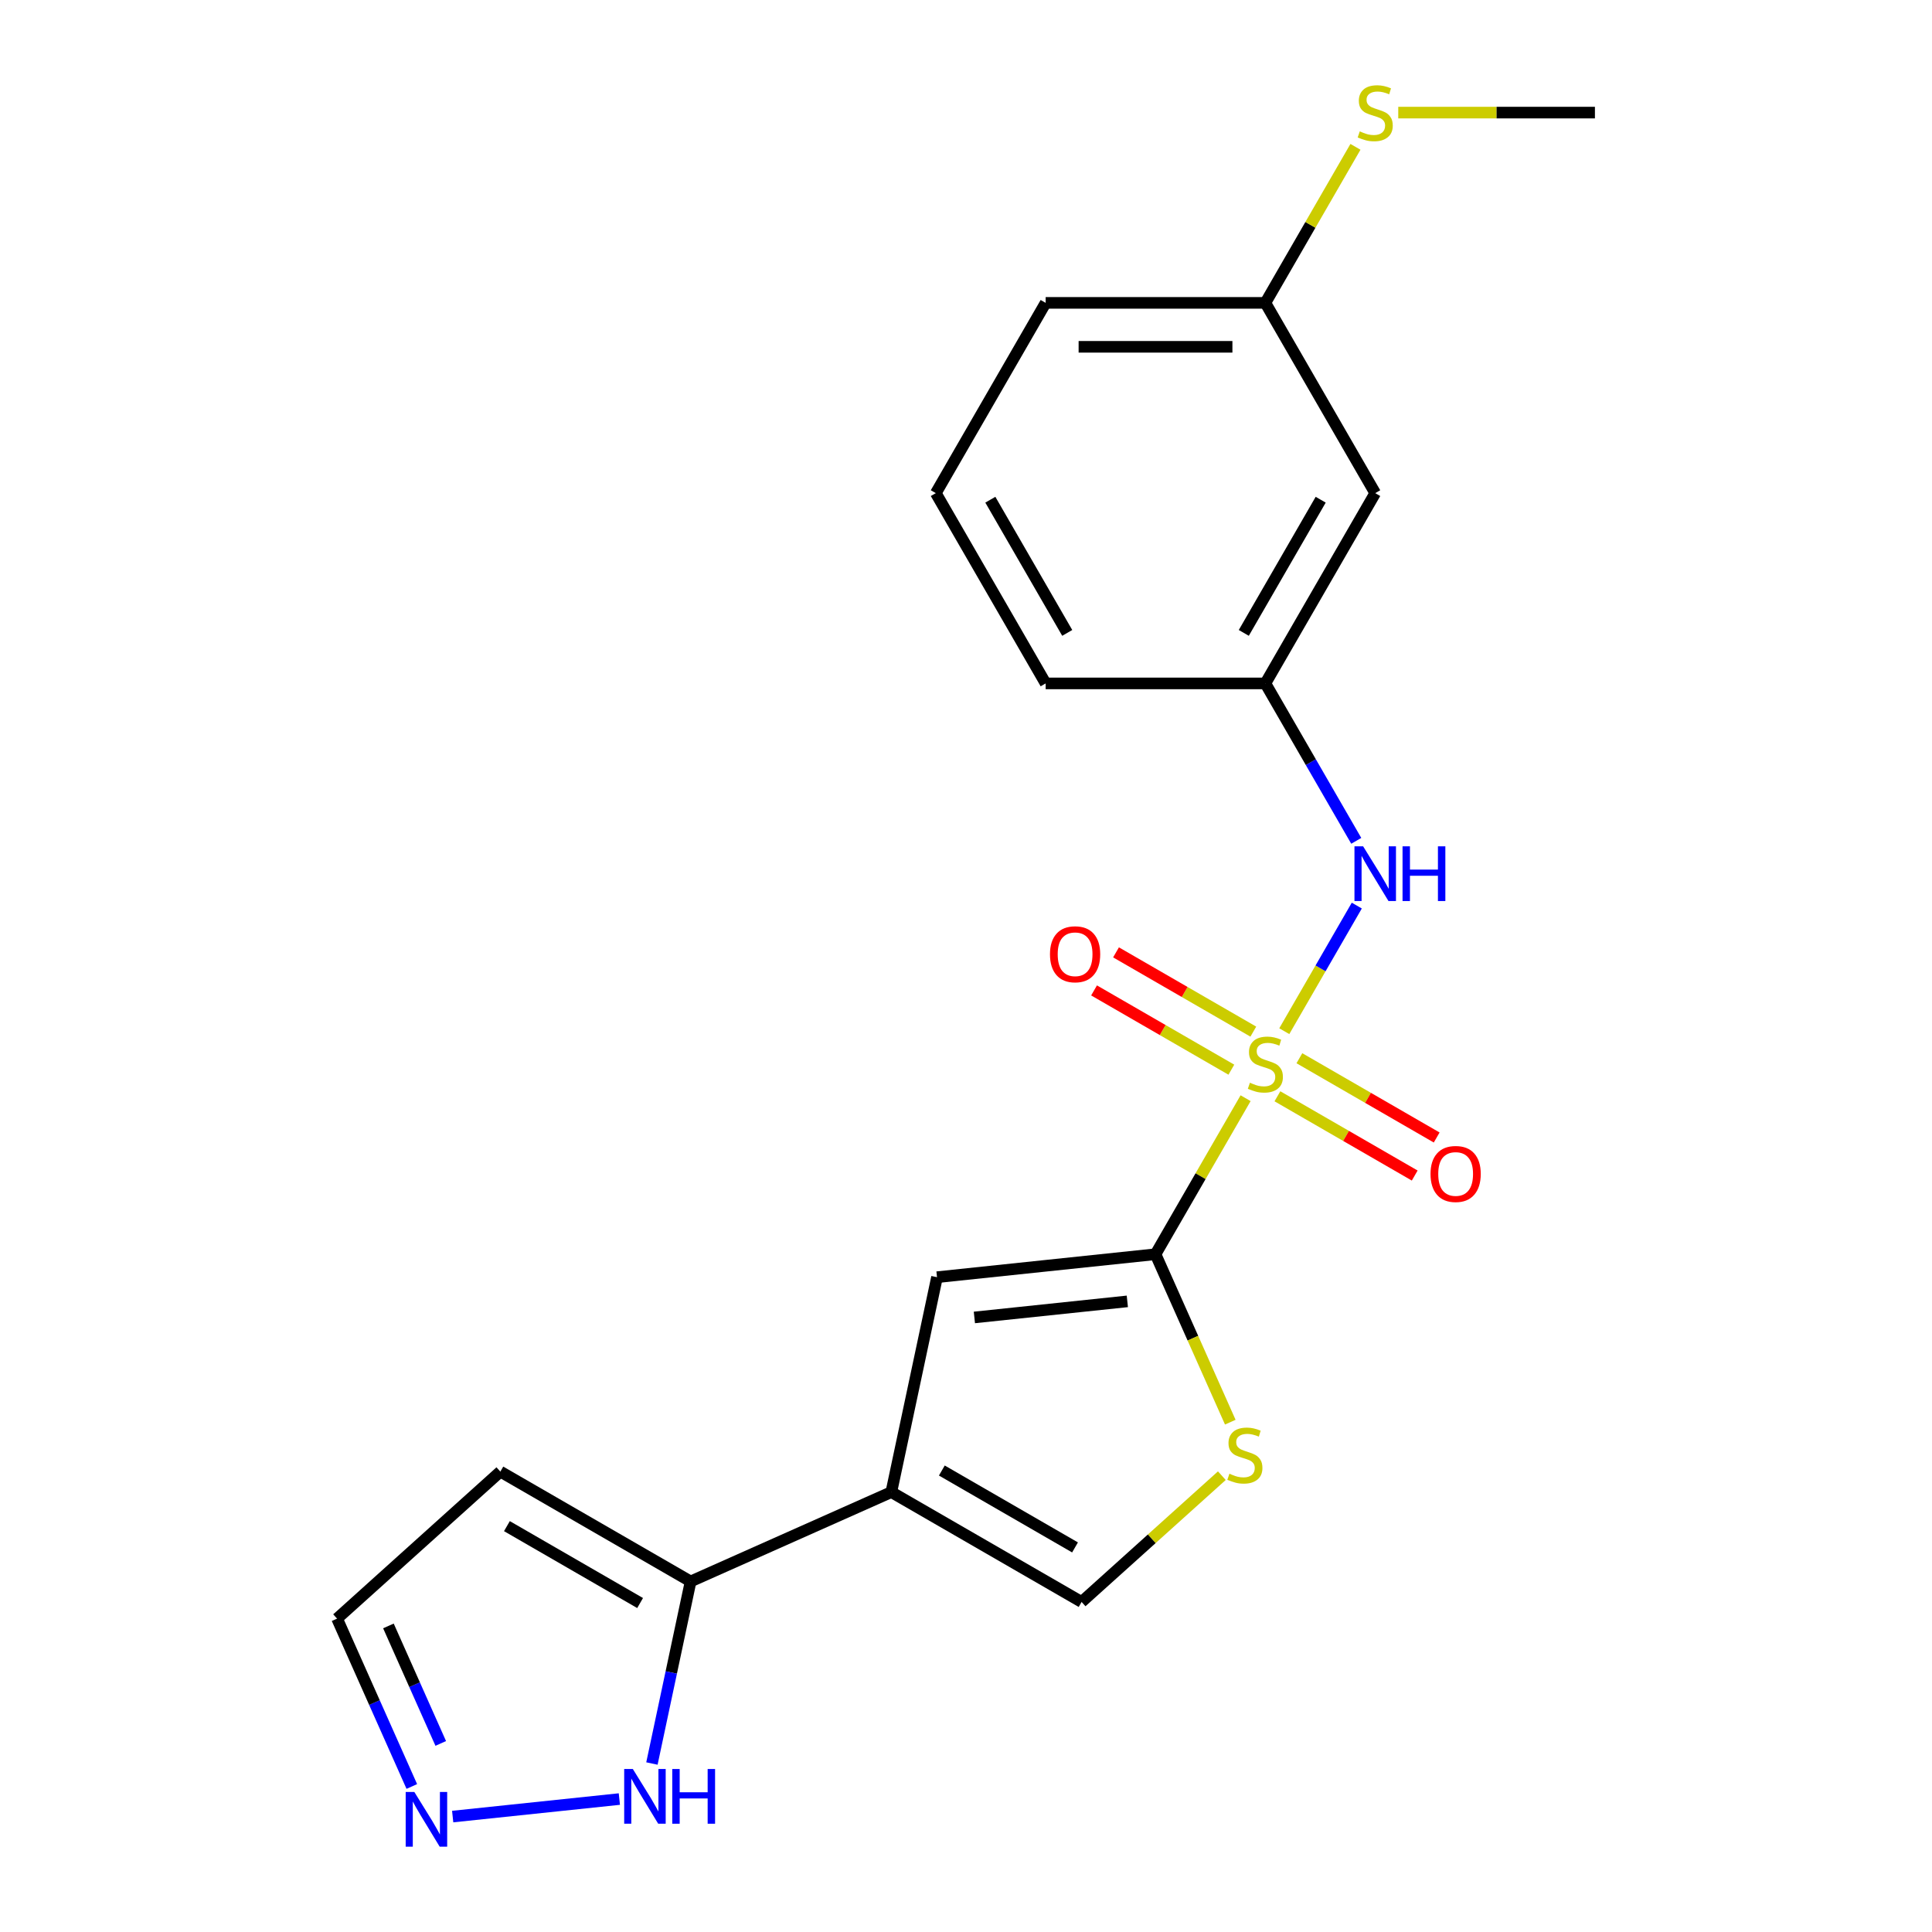 <?xml version='1.0' encoding='iso-8859-1'?>
<svg version='1.1' baseProfile='full'
              xmlns='http://www.w3.org/2000/svg'
                      xmlns:rdkit='http://www.rdkit.org/xml'
                      xmlns:xlink='http://www.w3.org/1999/xlink'
                  xml:space='preserve'
width='1000px' height='1000px' viewBox='0 0 1000 1000'>
<!-- END OF HEADER -->
<rect style='opacity:1.0;fill:#FFFFFF;stroke:none' width='1000' height='1000' x='0' y='0'> </rect>
<path class='bond-0' d='M 644.719,568.425 L 621.405,608.805' style='fill:none;fill-rule:evenodd;stroke:#CCCC00;stroke-width:6px;stroke-linecap:butt;stroke-linejoin:miter;stroke-opacity:1' />
<path class='bond-0' d='M 621.405,608.805 L 598.092,649.186' style='fill:none;fill-rule:evenodd;stroke:#000000;stroke-width:6px;stroke-linecap:butt;stroke-linejoin:miter;stroke-opacity:1' />
<path class='bond-5' d='M 664.745,533.739 L 683.511,501.235' style='fill:none;fill-rule:evenodd;stroke:#CCCC00;stroke-width:6px;stroke-linecap:butt;stroke-linejoin:miter;stroke-opacity:1' />
<path class='bond-5' d='M 683.511,501.235 L 702.277,468.731' style='fill:none;fill-rule:evenodd;stroke:#0000FF;stroke-width:6px;stroke-linecap:butt;stroke-linejoin:miter;stroke-opacity:1' />
<path class='bond-9' d='M 648.715,533.969 L 613.183,513.455' style='fill:none;fill-rule:evenodd;stroke:#CCCC00;stroke-width:6px;stroke-linecap:butt;stroke-linejoin:miter;stroke-opacity:1' />
<path class='bond-9' d='M 613.183,513.455 L 577.652,492.942' style='fill:none;fill-rule:evenodd;stroke:#FF0000;stroke-width:6px;stroke-linecap:butt;stroke-linejoin:miter;stroke-opacity:1' />
<path class='bond-9' d='M 637.343,553.666 L 601.811,533.152' style='fill:none;fill-rule:evenodd;stroke:#CCCC00;stroke-width:6px;stroke-linecap:butt;stroke-linejoin:miter;stroke-opacity:1' />
<path class='bond-9' d='M 601.811,533.152 L 566.28,512.638' style='fill:none;fill-rule:evenodd;stroke:#FF0000;stroke-width:6px;stroke-linecap:butt;stroke-linejoin:miter;stroke-opacity:1' />
<path class='bond-10' d='M 661.189,567.434 L 696.72,587.948' style='fill:none;fill-rule:evenodd;stroke:#CCCC00;stroke-width:6px;stroke-linecap:butt;stroke-linejoin:miter;stroke-opacity:1' />
<path class='bond-10' d='M 696.72,587.948 L 732.251,608.462' style='fill:none;fill-rule:evenodd;stroke:#FF0000;stroke-width:6px;stroke-linecap:butt;stroke-linejoin:miter;stroke-opacity:1' />
<path class='bond-10' d='M 672.561,547.737 L 708.092,568.251' style='fill:none;fill-rule:evenodd;stroke:#CCCC00;stroke-width:6px;stroke-linecap:butt;stroke-linejoin:miter;stroke-opacity:1' />
<path class='bond-10' d='M 708.092,568.251 L 743.623,588.765' style='fill:none;fill-rule:evenodd;stroke:#FF0000;stroke-width:6px;stroke-linecap:butt;stroke-linejoin:miter;stroke-opacity:1' />
<path class='bond-2' d='M 598.092,649.186 L 484.995,661.073' style='fill:none;fill-rule:evenodd;stroke:#000000;stroke-width:6px;stroke-linecap:butt;stroke-linejoin:miter;stroke-opacity:1' />
<path class='bond-2' d='M 583.505,673.588 L 504.337,681.909' style='fill:none;fill-rule:evenodd;stroke:#000000;stroke-width:6px;stroke-linecap:butt;stroke-linejoin:miter;stroke-opacity:1' />
<path class='bond-3' d='M 598.092,649.186 L 617.442,692.648' style='fill:none;fill-rule:evenodd;stroke:#000000;stroke-width:6px;stroke-linecap:butt;stroke-linejoin:miter;stroke-opacity:1' />
<path class='bond-3' d='M 617.442,692.648 L 636.793,736.111' style='fill:none;fill-rule:evenodd;stroke:#CCCC00;stroke-width:6px;stroke-linecap:butt;stroke-linejoin:miter;stroke-opacity:1' />
<path class='bond-1' d='M 461.351,772.307 L 484.995,661.073' style='fill:none;fill-rule:evenodd;stroke:#000000;stroke-width:6px;stroke-linecap:butt;stroke-linejoin:miter;stroke-opacity:1' />
<path class='bond-4' d='M 461.351,772.307 L 357.463,818.561' style='fill:none;fill-rule:evenodd;stroke:#000000;stroke-width:6px;stroke-linecap:butt;stroke-linejoin:miter;stroke-opacity:1' />
<path class='bond-21' d='M 461.351,772.307 L 559.835,829.167' style='fill:none;fill-rule:evenodd;stroke:#000000;stroke-width:6px;stroke-linecap:butt;stroke-linejoin:miter;stroke-opacity:1' />
<path class='bond-21' d='M 487.496,761.139 L 556.435,800.941' style='fill:none;fill-rule:evenodd;stroke:#000000;stroke-width:6px;stroke-linecap:butt;stroke-linejoin:miter;stroke-opacity:1' />
<path class='bond-6' d='M 632.423,763.809 L 596.129,796.488' style='fill:none;fill-rule:evenodd;stroke:#CCCC00;stroke-width:6px;stroke-linecap:butt;stroke-linejoin:miter;stroke-opacity:1' />
<path class='bond-6' d='M 596.129,796.488 L 559.835,829.167' style='fill:none;fill-rule:evenodd;stroke:#000000;stroke-width:6px;stroke-linecap:butt;stroke-linejoin:miter;stroke-opacity:1' />
<path class='bond-8' d='M 357.463,818.561 L 347.448,865.677' style='fill:none;fill-rule:evenodd;stroke:#000000;stroke-width:6px;stroke-linecap:butt;stroke-linejoin:miter;stroke-opacity:1' />
<path class='bond-8' d='M 347.448,865.677 L 337.434,912.793' style='fill:none;fill-rule:evenodd;stroke:#0000FF;stroke-width:6px;stroke-linecap:butt;stroke-linejoin:miter;stroke-opacity:1' />
<path class='bond-11' d='M 357.463,818.561 L 258.979,761.701' style='fill:none;fill-rule:evenodd;stroke:#000000;stroke-width:6px;stroke-linecap:butt;stroke-linejoin:miter;stroke-opacity:1' />
<path class='bond-11' d='M 331.319,829.729 L 262.38,789.927' style='fill:none;fill-rule:evenodd;stroke:#000000;stroke-width:6px;stroke-linecap:butt;stroke-linejoin:miter;stroke-opacity:1' />
<path class='bond-12' d='M 701.995,435.214 L 678.473,394.474' style='fill:none;fill-rule:evenodd;stroke:#0000FF;stroke-width:6px;stroke-linecap:butt;stroke-linejoin:miter;stroke-opacity:1' />
<path class='bond-12' d='M 678.473,394.474 L 654.952,353.733' style='fill:none;fill-rule:evenodd;stroke:#000000;stroke-width:6px;stroke-linecap:butt;stroke-linejoin:miter;stroke-opacity:1' />
<path class='bond-7' d='M 234.306,940.255 L 320.578,931.188' style='fill:none;fill-rule:evenodd;stroke:#0000FF;stroke-width:6px;stroke-linecap:butt;stroke-linejoin:miter;stroke-opacity:1' />
<path class='bond-23' d='M 213.153,924.68 L 193.811,881.237' style='fill:none;fill-rule:evenodd;stroke:#0000FF;stroke-width:6px;stroke-linecap:butt;stroke-linejoin:miter;stroke-opacity:1' />
<path class='bond-23' d='M 193.811,881.237 L 174.469,837.795' style='fill:none;fill-rule:evenodd;stroke:#000000;stroke-width:6px;stroke-linecap:butt;stroke-linejoin:miter;stroke-opacity:1' />
<path class='bond-23' d='M 228.128,902.396 L 214.588,871.986' style='fill:none;fill-rule:evenodd;stroke:#0000FF;stroke-width:6px;stroke-linecap:butt;stroke-linejoin:miter;stroke-opacity:1' />
<path class='bond-23' d='M 214.588,871.986 L 201.049,841.577' style='fill:none;fill-rule:evenodd;stroke:#000000;stroke-width:6px;stroke-linecap:butt;stroke-linejoin:miter;stroke-opacity:1' />
<path class='bond-13' d='M 258.979,761.701 L 174.469,837.795' style='fill:none;fill-rule:evenodd;stroke:#000000;stroke-width:6px;stroke-linecap:butt;stroke-linejoin:miter;stroke-opacity:1' />
<path class='bond-14' d='M 654.952,353.733 L 711.811,255.249' style='fill:none;fill-rule:evenodd;stroke:#000000;stroke-width:6px;stroke-linecap:butt;stroke-linejoin:miter;stroke-opacity:1' />
<path class='bond-14' d='M 643.784,327.589 L 683.586,258.65' style='fill:none;fill-rule:evenodd;stroke:#000000;stroke-width:6px;stroke-linecap:butt;stroke-linejoin:miter;stroke-opacity:1' />
<path class='bond-18' d='M 654.952,353.733 L 541.232,353.733' style='fill:none;fill-rule:evenodd;stroke:#000000;stroke-width:6px;stroke-linecap:butt;stroke-linejoin:miter;stroke-opacity:1' />
<path class='bond-15' d='M 711.811,255.249 L 654.952,156.765' style='fill:none;fill-rule:evenodd;stroke:#000000;stroke-width:6px;stroke-linecap:butt;stroke-linejoin:miter;stroke-opacity:1' />
<path class='bond-16' d='M 654.952,156.765 L 678.265,116.384' style='fill:none;fill-rule:evenodd;stroke:#000000;stroke-width:6px;stroke-linecap:butt;stroke-linejoin:miter;stroke-opacity:1' />
<path class='bond-16' d='M 678.265,116.384 L 701.579,76.004' style='fill:none;fill-rule:evenodd;stroke:#CCCC00;stroke-width:6px;stroke-linecap:butt;stroke-linejoin:miter;stroke-opacity:1' />
<path class='bond-22' d='M 654.952,156.765 L 541.232,156.765' style='fill:none;fill-rule:evenodd;stroke:#000000;stroke-width:6px;stroke-linecap:butt;stroke-linejoin:miter;stroke-opacity:1' />
<path class='bond-22' d='M 637.894,179.509 L 558.29,179.509' style='fill:none;fill-rule:evenodd;stroke:#000000;stroke-width:6px;stroke-linecap:butt;stroke-linejoin:miter;stroke-opacity:1' />
<path class='bond-20' d='M 723.734,58.281 L 774.633,58.281' style='fill:none;fill-rule:evenodd;stroke:#CCCC00;stroke-width:6px;stroke-linecap:butt;stroke-linejoin:miter;stroke-opacity:1' />
<path class='bond-20' d='M 774.633,58.281 L 825.531,58.281' style='fill:none;fill-rule:evenodd;stroke:#000000;stroke-width:6px;stroke-linecap:butt;stroke-linejoin:miter;stroke-opacity:1' />
<path class='bond-17' d='M 484.372,255.249 L 541.232,353.733' style='fill:none;fill-rule:evenodd;stroke:#000000;stroke-width:6px;stroke-linecap:butt;stroke-linejoin:miter;stroke-opacity:1' />
<path class='bond-17' d='M 512.598,258.65 L 552.4,327.589' style='fill:none;fill-rule:evenodd;stroke:#000000;stroke-width:6px;stroke-linecap:butt;stroke-linejoin:miter;stroke-opacity:1' />
<path class='bond-19' d='M 484.372,255.249 L 541.232,156.765' style='fill:none;fill-rule:evenodd;stroke:#000000;stroke-width:6px;stroke-linecap:butt;stroke-linejoin:miter;stroke-opacity:1' />
<path  class='atom-0' d='M 646.952 560.422
Q 647.272 560.542, 648.592 561.102
Q 649.912 561.662, 651.352 562.022
Q 652.832 562.342, 654.272 562.342
Q 656.952 562.342, 658.512 561.062
Q 660.072 559.742, 660.072 557.462
Q 660.072 555.902, 659.272 554.942
Q 658.512 553.982, 657.312 553.462
Q 656.112 552.942, 654.112 552.342
Q 651.592 551.582, 650.072 550.862
Q 648.592 550.142, 647.512 548.622
Q 646.472 547.102, 646.472 544.542
Q 646.472 540.982, 648.872 538.782
Q 651.312 536.582, 656.112 536.582
Q 659.392 536.582, 663.112 538.142
L 662.192 541.222
Q 658.792 539.822, 656.232 539.822
Q 653.472 539.822, 651.952 540.982
Q 650.432 542.102, 650.472 544.062
Q 650.472 545.582, 651.232 546.502
Q 652.032 547.422, 653.152 547.942
Q 654.312 548.462, 656.232 549.062
Q 658.792 549.862, 660.312 550.662
Q 661.832 551.462, 662.912 553.102
Q 664.032 554.702, 664.032 557.462
Q 664.032 561.382, 661.392 563.502
Q 658.792 565.582, 654.432 565.582
Q 651.912 565.582, 649.992 565.022
Q 648.112 564.502, 645.872 563.582
L 646.952 560.422
' fill='#CCCC00'/>
<path  class='atom-4' d='M 636.346 762.794
Q 636.666 762.914, 637.986 763.474
Q 639.306 764.034, 640.746 764.394
Q 642.226 764.714, 643.666 764.714
Q 646.346 764.714, 647.906 763.434
Q 649.466 762.114, 649.466 759.834
Q 649.466 758.274, 648.666 757.314
Q 647.906 756.354, 646.706 755.834
Q 645.506 755.314, 643.506 754.714
Q 640.986 753.954, 639.466 753.234
Q 637.986 752.514, 636.906 750.994
Q 635.866 749.474, 635.866 746.914
Q 635.866 743.354, 638.266 741.154
Q 640.706 738.954, 645.506 738.954
Q 648.786 738.954, 652.506 740.514
L 651.586 743.594
Q 648.186 742.194, 645.626 742.194
Q 642.866 742.194, 641.346 743.354
Q 639.826 744.474, 639.866 746.434
Q 639.866 747.954, 640.626 748.874
Q 641.426 749.794, 642.546 750.314
Q 643.706 750.834, 645.626 751.434
Q 648.186 752.234, 649.706 753.034
Q 651.226 753.834, 652.306 755.474
Q 653.426 757.074, 653.426 759.834
Q 653.426 763.754, 650.786 765.874
Q 648.186 767.954, 643.826 767.954
Q 641.306 767.954, 639.386 767.394
Q 637.506 766.874, 635.266 765.954
L 636.346 762.794
' fill='#CCCC00'/>
<path  class='atom-6' d='M 705.551 438.057
L 714.831 453.057
Q 715.751 454.537, 717.231 457.217
Q 718.711 459.897, 718.791 460.057
L 718.791 438.057
L 722.551 438.057
L 722.551 466.377
L 718.671 466.377
L 708.711 449.977
Q 707.551 448.057, 706.311 445.857
Q 705.111 443.657, 704.751 442.977
L 704.751 466.377
L 701.071 466.377
L 701.071 438.057
L 705.551 438.057
' fill='#0000FF'/>
<path  class='atom-6' d='M 725.951 438.057
L 729.791 438.057
L 729.791 450.097
L 744.271 450.097
L 744.271 438.057
L 748.111 438.057
L 748.111 466.377
L 744.271 466.377
L 744.271 453.297
L 729.791 453.297
L 729.791 466.377
L 725.951 466.377
L 725.951 438.057
' fill='#0000FF'/>
<path  class='atom-8' d='M 214.463 927.523
L 223.743 942.523
Q 224.663 944.003, 226.143 946.683
Q 227.623 949.363, 227.703 949.523
L 227.703 927.523
L 231.463 927.523
L 231.463 955.843
L 227.583 955.843
L 217.623 939.443
Q 216.463 937.523, 215.223 935.323
Q 214.023 933.123, 213.663 932.443
L 213.663 955.843
L 209.983 955.843
L 209.983 927.523
L 214.463 927.523
' fill='#0000FF'/>
<path  class='atom-9' d='M 327.56 915.636
L 336.84 930.636
Q 337.76 932.116, 339.24 934.796
Q 340.72 937.476, 340.8 937.636
L 340.8 915.636
L 344.56 915.636
L 344.56 943.956
L 340.68 943.956
L 330.72 927.556
Q 329.56 925.636, 328.32 923.436
Q 327.12 921.236, 326.76 920.556
L 326.76 943.956
L 323.08 943.956
L 323.08 915.636
L 327.56 915.636
' fill='#0000FF'/>
<path  class='atom-9' d='M 347.96 915.636
L 351.8 915.636
L 351.8 927.676
L 366.28 927.676
L 366.28 915.636
L 370.12 915.636
L 370.12 943.956
L 366.28 943.956
L 366.28 930.876
L 351.8 930.876
L 351.8 943.956
L 347.96 943.956
L 347.96 915.636
' fill='#0000FF'/>
<path  class='atom-10' d='M 543.467 493.922
Q 543.467 487.122, 546.827 483.322
Q 550.187 479.522, 556.467 479.522
Q 562.747 479.522, 566.107 483.322
Q 569.467 487.122, 569.467 493.922
Q 569.467 500.802, 566.067 504.722
Q 562.667 508.602, 556.467 508.602
Q 550.227 508.602, 546.827 504.722
Q 543.467 500.842, 543.467 493.922
M 556.467 505.402
Q 560.787 505.402, 563.107 502.522
Q 565.467 499.602, 565.467 493.922
Q 565.467 488.362, 563.107 485.562
Q 560.787 482.722, 556.467 482.722
Q 552.147 482.722, 549.787 485.522
Q 547.467 488.322, 547.467 493.922
Q 547.467 499.642, 549.787 502.522
Q 552.147 505.402, 556.467 505.402
' fill='#FF0000'/>
<path  class='atom-11' d='M 740.436 607.641
Q 740.436 600.841, 743.796 597.041
Q 747.156 593.241, 753.436 593.241
Q 759.716 593.241, 763.076 597.041
Q 766.436 600.841, 766.436 607.641
Q 766.436 614.521, 763.036 618.441
Q 759.636 622.321, 753.436 622.321
Q 747.196 622.321, 743.796 618.441
Q 740.436 614.561, 740.436 607.641
M 753.436 619.121
Q 757.756 619.121, 760.076 616.241
Q 762.436 613.321, 762.436 607.641
Q 762.436 602.081, 760.076 599.281
Q 757.756 596.441, 753.436 596.441
Q 749.116 596.441, 746.756 599.241
Q 744.436 602.041, 744.436 607.641
Q 744.436 613.361, 746.756 616.241
Q 749.116 619.121, 753.436 619.121
' fill='#FF0000'/>
<path  class='atom-17' d='M 703.811 68.001
Q 704.131 68.121, 705.451 68.681
Q 706.771 69.241, 708.211 69.601
Q 709.691 69.921, 711.131 69.921
Q 713.811 69.921, 715.371 68.641
Q 716.931 67.321, 716.931 65.041
Q 716.931 63.481, 716.131 62.521
Q 715.371 61.561, 714.171 61.041
Q 712.971 60.521, 710.971 59.921
Q 708.451 59.161, 706.931 58.441
Q 705.451 57.721, 704.371 56.201
Q 703.331 54.681, 703.331 52.121
Q 703.331 48.561, 705.731 46.361
Q 708.171 44.161, 712.971 44.161
Q 716.251 44.161, 719.971 45.721
L 719.051 48.801
Q 715.651 47.401, 713.091 47.401
Q 710.331 47.401, 708.811 48.561
Q 707.291 49.681, 707.331 51.641
Q 707.331 53.161, 708.091 54.081
Q 708.891 55.001, 710.011 55.521
Q 711.171 56.041, 713.091 56.641
Q 715.651 57.441, 717.171 58.241
Q 718.691 59.041, 719.771 60.681
Q 720.891 62.281, 720.891 65.041
Q 720.891 68.961, 718.251 71.081
Q 715.651 73.161, 711.291 73.161
Q 708.771 73.161, 706.851 72.601
Q 704.971 72.081, 702.731 71.161
L 703.811 68.001
' fill='#CCCC00'/>
</svg>

